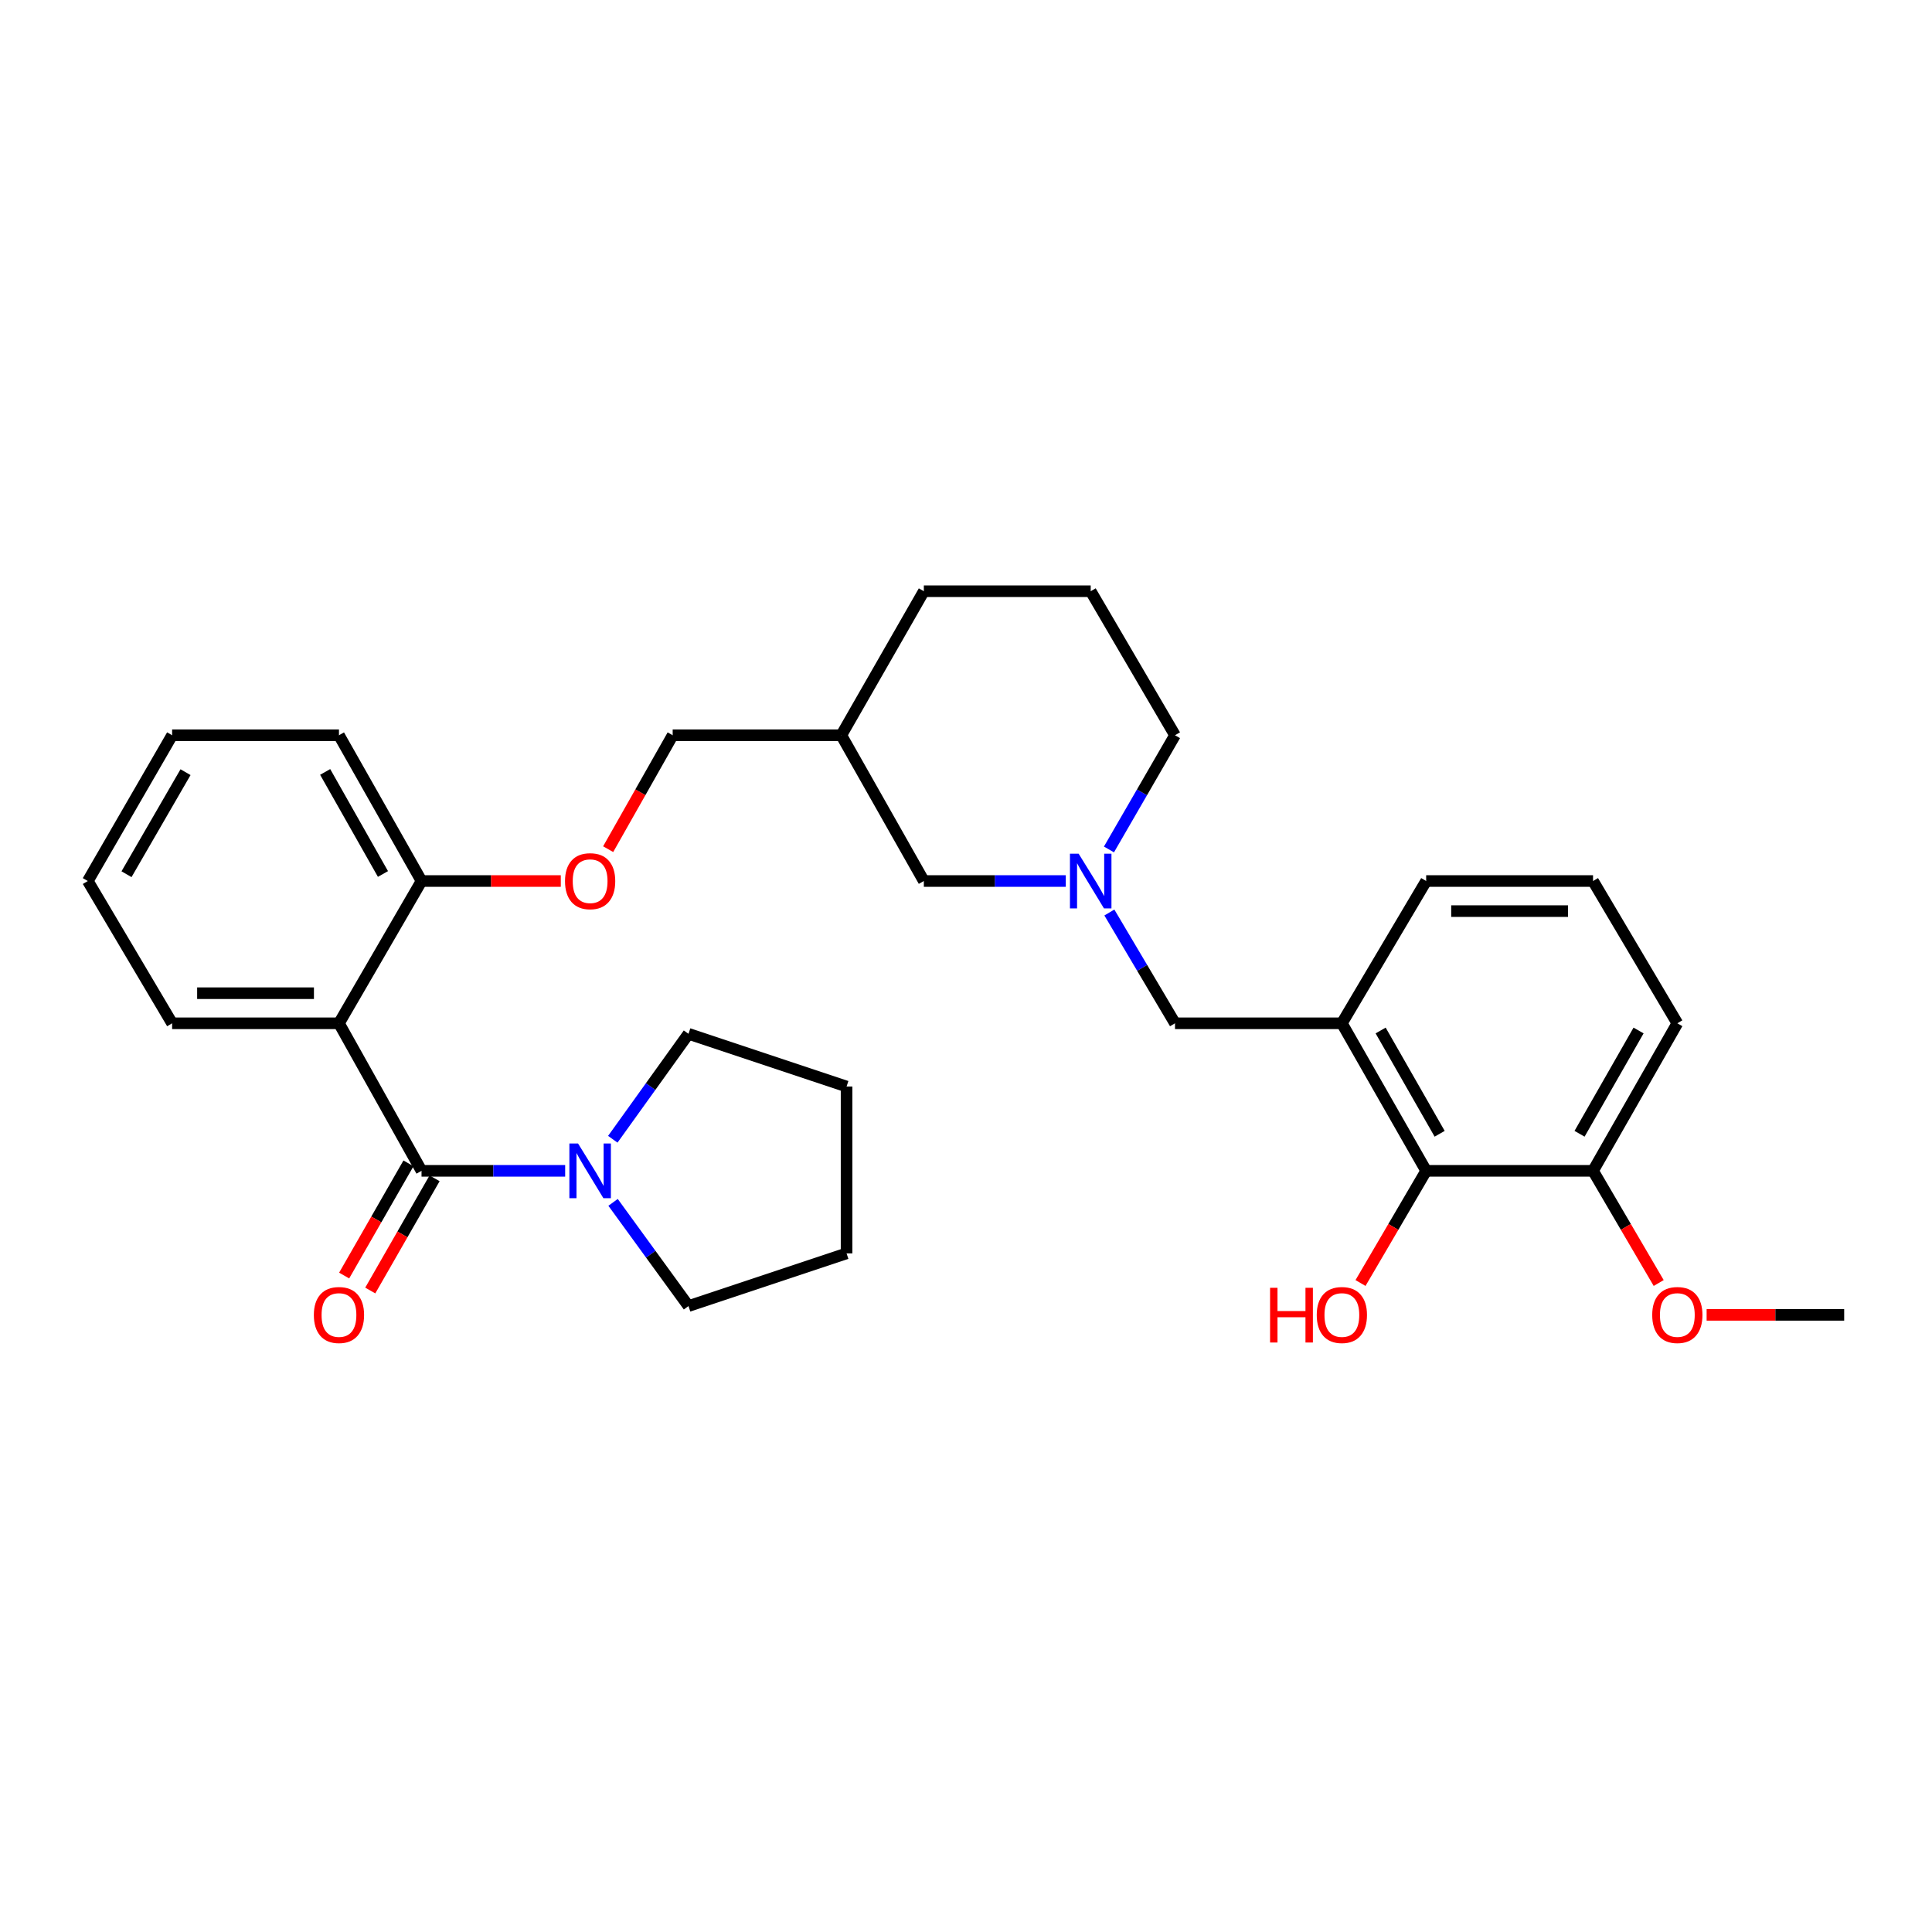 <?xml version='1.0' encoding='iso-8859-1'?>
<svg version='1.1' baseProfile='full'
              xmlns='http://www.w3.org/2000/svg'
                      xmlns:rdkit='http://www.rdkit.org/xml'
                      xmlns:xlink='http://www.w3.org/1999/xlink'
                  xml:space='preserve'
width='1000px' height='1000px' viewBox='0 0 1000 1000'>
<!-- END OF HEADER -->
<rect style='opacity:1.0;fill:#FFFFFF;stroke:none' width='1000' height='1000' x='0' y='0'> </rect>
<path class='bond-0' d='M 218.183,606.023 L 175.448,529.657' style='fill:none;fill-rule:evenodd;stroke:#000000;stroke-width:6px;stroke-linecap:butt;stroke-linejoin:miter;stroke-opacity:1' />
<path class='bond-1' d='M 218.183,606.023 L 255.356,606.023' style='fill:none;fill-rule:evenodd;stroke:#000000;stroke-width:6px;stroke-linecap:butt;stroke-linejoin:miter;stroke-opacity:1' />
<path class='bond-1' d='M 255.356,606.023 L 292.529,606.023' style='fill:none;fill-rule:evenodd;stroke:#0000FF;stroke-width:6px;stroke-linecap:butt;stroke-linejoin:miter;stroke-opacity:1' />
<path class='bond-2' d='M 211.427,602.15 L 194.78,631.186' style='fill:none;fill-rule:evenodd;stroke:#000000;stroke-width:6px;stroke-linecap:butt;stroke-linejoin:miter;stroke-opacity:1' />
<path class='bond-2' d='M 194.78,631.186 L 178.134,660.222' style='fill:none;fill-rule:evenodd;stroke:#FF0000;stroke-width:6px;stroke-linecap:butt;stroke-linejoin:miter;stroke-opacity:1' />
<path class='bond-2' d='M 224.938,609.896 L 208.292,638.932' style='fill:none;fill-rule:evenodd;stroke:#000000;stroke-width:6px;stroke-linecap:butt;stroke-linejoin:miter;stroke-opacity:1' />
<path class='bond-2' d='M 208.292,638.932 L 191.645,667.969' style='fill:none;fill-rule:evenodd;stroke:#FF0000;stroke-width:6px;stroke-linecap:butt;stroke-linejoin:miter;stroke-opacity:1' />
<path class='bond-3' d='M 175.448,529.657 L 218.183,456.016' style='fill:none;fill-rule:evenodd;stroke:#000000;stroke-width:6px;stroke-linecap:butt;stroke-linejoin:miter;stroke-opacity:1' />
<path class='bond-4' d='M 175.448,529.657 L 89.089,529.657' style='fill:none;fill-rule:evenodd;stroke:#000000;stroke-width:6px;stroke-linecap:butt;stroke-linejoin:miter;stroke-opacity:1' />
<path class='bond-4' d='M 162.494,514.083 L 102.043,514.083' style='fill:none;fill-rule:evenodd;stroke:#000000;stroke-width:6px;stroke-linecap:butt;stroke-linejoin:miter;stroke-opacity:1' />
<path class='bond-5' d='M 317.183,589.681 L 336.772,562.394' style='fill:none;fill-rule:evenodd;stroke:#0000FF;stroke-width:6px;stroke-linecap:butt;stroke-linejoin:miter;stroke-opacity:1' />
<path class='bond-5' d='M 336.772,562.394 L 356.361,535.108' style='fill:none;fill-rule:evenodd;stroke:#000000;stroke-width:6px;stroke-linecap:butt;stroke-linejoin:miter;stroke-opacity:1' />
<path class='bond-6' d='M 317.323,622.347 L 336.842,649.184' style='fill:none;fill-rule:evenodd;stroke:#0000FF;stroke-width:6px;stroke-linecap:butt;stroke-linejoin:miter;stroke-opacity:1' />
<path class='bond-6' d='M 336.842,649.184 L 356.361,676.021' style='fill:none;fill-rule:evenodd;stroke:#000000;stroke-width:6px;stroke-linecap:butt;stroke-linejoin:miter;stroke-opacity:1' />
<path class='bond-7' d='M 694.549,529.657 L 608.181,529.657' style='fill:none;fill-rule:evenodd;stroke:#000000;stroke-width:6px;stroke-linecap:butt;stroke-linejoin:miter;stroke-opacity:1' />
<path class='bond-8' d='M 694.549,529.657 L 738.183,606.023' style='fill:none;fill-rule:evenodd;stroke:#000000;stroke-width:6px;stroke-linecap:butt;stroke-linejoin:miter;stroke-opacity:1' />
<path class='bond-8' d='M 714.617,533.385 L 745.161,586.842' style='fill:none;fill-rule:evenodd;stroke:#000000;stroke-width:6px;stroke-linecap:butt;stroke-linejoin:miter;stroke-opacity:1' />
<path class='bond-9' d='M 694.549,529.657 L 738.183,456.016' style='fill:none;fill-rule:evenodd;stroke:#000000;stroke-width:6px;stroke-linecap:butt;stroke-linejoin:miter;stroke-opacity:1' />
<path class='bond-10' d='M 551.648,456.016 L 514.913,456.016' style='fill:none;fill-rule:evenodd;stroke:#0000FF;stroke-width:6px;stroke-linecap:butt;stroke-linejoin:miter;stroke-opacity:1' />
<path class='bond-10' d='M 514.913,456.016 L 478.179,456.016' style='fill:none;fill-rule:evenodd;stroke:#000000;stroke-width:6px;stroke-linecap:butt;stroke-linejoin:miter;stroke-opacity:1' />
<path class='bond-11' d='M 574.205,472.316 L 591.193,500.987' style='fill:none;fill-rule:evenodd;stroke:#0000FF;stroke-width:6px;stroke-linecap:butt;stroke-linejoin:miter;stroke-opacity:1' />
<path class='bond-11' d='M 591.193,500.987 L 608.181,529.657' style='fill:none;fill-rule:evenodd;stroke:#000000;stroke-width:6px;stroke-linecap:butt;stroke-linejoin:miter;stroke-opacity:1' />
<path class='bond-12' d='M 573.995,439.677 L 591.088,410.118' style='fill:none;fill-rule:evenodd;stroke:#0000FF;stroke-width:6px;stroke-linecap:butt;stroke-linejoin:miter;stroke-opacity:1' />
<path class='bond-12' d='M 591.088,410.118 L 608.181,380.559' style='fill:none;fill-rule:evenodd;stroke:#000000;stroke-width:6px;stroke-linecap:butt;stroke-linejoin:miter;stroke-opacity:1' />
<path class='bond-13' d='M 738.183,606.023 L 824.552,606.023' style='fill:none;fill-rule:evenodd;stroke:#000000;stroke-width:6px;stroke-linecap:butt;stroke-linejoin:miter;stroke-opacity:1' />
<path class='bond-14' d='M 738.183,606.023 L 721.19,635.054' style='fill:none;fill-rule:evenodd;stroke:#000000;stroke-width:6px;stroke-linecap:butt;stroke-linejoin:miter;stroke-opacity:1' />
<path class='bond-14' d='M 721.19,635.054 L 704.196,664.084' style='fill:none;fill-rule:evenodd;stroke:#FF0000;stroke-width:6px;stroke-linecap:butt;stroke-linejoin:miter;stroke-opacity:1' />
<path class='bond-15' d='M 218.183,456.016 L 254.226,456.016' style='fill:none;fill-rule:evenodd;stroke:#000000;stroke-width:6px;stroke-linecap:butt;stroke-linejoin:miter;stroke-opacity:1' />
<path class='bond-15' d='M 254.226,456.016 L 290.269,456.016' style='fill:none;fill-rule:evenodd;stroke:#FF0000;stroke-width:6px;stroke-linecap:butt;stroke-linejoin:miter;stroke-opacity:1' />
<path class='bond-16' d='M 218.183,456.016 L 175.448,380.559' style='fill:none;fill-rule:evenodd;stroke:#000000;stroke-width:6px;stroke-linecap:butt;stroke-linejoin:miter;stroke-opacity:1' />
<path class='bond-16' d='M 198.22,452.373 L 168.306,399.552' style='fill:none;fill-rule:evenodd;stroke:#000000;stroke-width:6px;stroke-linecap:butt;stroke-linejoin:miter;stroke-opacity:1' />
<path class='bond-17' d='M 314.786,439.528 L 331.481,410.044' style='fill:none;fill-rule:evenodd;stroke:#FF0000;stroke-width:6px;stroke-linecap:butt;stroke-linejoin:miter;stroke-opacity:1' />
<path class='bond-17' d='M 331.481,410.044 L 348.176,380.559' style='fill:none;fill-rule:evenodd;stroke:#000000;stroke-width:6px;stroke-linecap:butt;stroke-linejoin:miter;stroke-opacity:1' />
<path class='bond-18' d='M 824.552,606.023 L 841.545,635.054' style='fill:none;fill-rule:evenodd;stroke:#000000;stroke-width:6px;stroke-linecap:butt;stroke-linejoin:miter;stroke-opacity:1' />
<path class='bond-18' d='M 841.545,635.054 L 858.539,664.084' style='fill:none;fill-rule:evenodd;stroke:#FF0000;stroke-width:6px;stroke-linecap:butt;stroke-linejoin:miter;stroke-opacity:1' />
<path class='bond-19' d='M 824.552,606.023 L 868.186,529.657' style='fill:none;fill-rule:evenodd;stroke:#000000;stroke-width:6px;stroke-linecap:butt;stroke-linejoin:miter;stroke-opacity:1' />
<path class='bond-19' d='M 817.574,586.842 L 848.118,533.385' style='fill:none;fill-rule:evenodd;stroke:#000000;stroke-width:6px;stroke-linecap:butt;stroke-linejoin:miter;stroke-opacity:1' />
<path class='bond-20' d='M 478.179,456.016 L 435.453,380.559' style='fill:none;fill-rule:evenodd;stroke:#000000;stroke-width:6px;stroke-linecap:butt;stroke-linejoin:miter;stroke-opacity:1' />
<path class='bond-21' d='M 435.453,380.559 L 348.176,380.559' style='fill:none;fill-rule:evenodd;stroke:#000000;stroke-width:6px;stroke-linecap:butt;stroke-linejoin:miter;stroke-opacity:1' />
<path class='bond-22' d='M 435.453,380.559 L 478.179,306.018' style='fill:none;fill-rule:evenodd;stroke:#000000;stroke-width:6px;stroke-linecap:butt;stroke-linejoin:miter;stroke-opacity:1' />
<path class='bond-23' d='M 89.089,529.657 L 45.455,456.016' style='fill:none;fill-rule:evenodd;stroke:#000000;stroke-width:6px;stroke-linecap:butt;stroke-linejoin:miter;stroke-opacity:1' />
<path class='bond-24' d='M 608.181,380.559 L 564.547,306.018' style='fill:none;fill-rule:evenodd;stroke:#000000;stroke-width:6px;stroke-linecap:butt;stroke-linejoin:miter;stroke-opacity:1' />
<path class='bond-25' d='M 738.183,456.016 L 824.552,456.016' style='fill:none;fill-rule:evenodd;stroke:#000000;stroke-width:6px;stroke-linecap:butt;stroke-linejoin:miter;stroke-opacity:1' />
<path class='bond-25' d='M 751.139,471.591 L 811.596,471.591' style='fill:none;fill-rule:evenodd;stroke:#000000;stroke-width:6px;stroke-linecap:butt;stroke-linejoin:miter;stroke-opacity:1' />
<path class='bond-26' d='M 883.345,680.564 L 918.945,680.564' style='fill:none;fill-rule:evenodd;stroke:#FF0000;stroke-width:6px;stroke-linecap:butt;stroke-linejoin:miter;stroke-opacity:1' />
<path class='bond-26' d='M 918.945,680.564 L 954.545,680.564' style='fill:none;fill-rule:evenodd;stroke:#000000;stroke-width:6px;stroke-linecap:butt;stroke-linejoin:miter;stroke-opacity:1' />
<path class='bond-27' d='M 356.361,535.108 L 438.179,562.38' style='fill:none;fill-rule:evenodd;stroke:#000000;stroke-width:6px;stroke-linecap:butt;stroke-linejoin:miter;stroke-opacity:1' />
<path class='bond-28' d='M 356.361,676.021 L 438.179,648.749' style='fill:none;fill-rule:evenodd;stroke:#000000;stroke-width:6px;stroke-linecap:butt;stroke-linejoin:miter;stroke-opacity:1' />
<path class='bond-29' d='M 824.552,456.016 L 868.186,529.657' style='fill:none;fill-rule:evenodd;stroke:#000000;stroke-width:6px;stroke-linecap:butt;stroke-linejoin:miter;stroke-opacity:1' />
<path class='bond-30' d='M 564.547,306.018 L 478.179,306.018' style='fill:none;fill-rule:evenodd;stroke:#000000;stroke-width:6px;stroke-linecap:butt;stroke-linejoin:miter;stroke-opacity:1' />
<path class='bond-31' d='M 175.448,380.559 L 89.089,380.559' style='fill:none;fill-rule:evenodd;stroke:#000000;stroke-width:6px;stroke-linecap:butt;stroke-linejoin:miter;stroke-opacity:1' />
<path class='bond-32' d='M 45.455,456.016 L 89.089,380.559' style='fill:none;fill-rule:evenodd;stroke:#000000;stroke-width:6px;stroke-linecap:butt;stroke-linejoin:miter;stroke-opacity:1' />
<path class='bond-32' d='M 65.482,452.494 L 96.026,399.674' style='fill:none;fill-rule:evenodd;stroke:#000000;stroke-width:6px;stroke-linecap:butt;stroke-linejoin:miter;stroke-opacity:1' />
<path class='bond-33' d='M 438.179,562.38 L 438.179,648.749' style='fill:none;fill-rule:evenodd;stroke:#000000;stroke-width:6px;stroke-linecap:butt;stroke-linejoin:miter;stroke-opacity:1' />
<path  class='atom-2' d='M 299.191 591.863
L 308.471 606.863
Q 309.391 608.343, 310.871 611.023
Q 312.351 613.703, 312.431 613.863
L 312.431 591.863
L 316.191 591.863
L 316.191 620.183
L 312.311 620.183
L 302.351 603.783
Q 301.191 601.863, 299.951 599.663
Q 298.751 597.463, 298.391 596.783
L 298.391 620.183
L 294.711 620.183
L 294.711 591.863
L 299.191 591.863
' fill='#0000FF'/>
<path  class='atom-4' d='M 558.287 441.856
L 567.567 456.856
Q 568.487 458.336, 569.967 461.016
Q 571.447 463.696, 571.527 463.856
L 571.527 441.856
L 575.287 441.856
L 575.287 470.176
L 571.407 470.176
L 561.447 453.776
Q 560.287 451.856, 559.047 449.656
Q 557.847 447.456, 557.487 446.776
L 557.487 470.176
L 553.807 470.176
L 553.807 441.856
L 558.287 441.856
' fill='#0000FF'/>
<path  class='atom-8' d='M 162.448 680.644
Q 162.448 673.844, 165.808 670.044
Q 169.168 666.244, 175.448 666.244
Q 181.728 666.244, 185.088 670.044
Q 188.448 673.844, 188.448 680.644
Q 188.448 687.524, 185.048 691.444
Q 181.648 695.324, 175.448 695.324
Q 169.208 695.324, 165.808 691.444
Q 162.448 687.564, 162.448 680.644
M 175.448 692.124
Q 179.768 692.124, 182.088 689.244
Q 184.448 686.324, 184.448 680.644
Q 184.448 675.084, 182.088 672.284
Q 179.768 669.444, 175.448 669.444
Q 171.128 669.444, 168.768 672.244
Q 166.448 675.044, 166.448 680.644
Q 166.448 686.364, 168.768 689.244
Q 171.128 692.124, 175.448 692.124
' fill='#FF0000'/>
<path  class='atom-9' d='M 292.451 456.096
Q 292.451 449.296, 295.811 445.496
Q 299.171 441.696, 305.451 441.696
Q 311.731 441.696, 315.091 445.496
Q 318.451 449.296, 318.451 456.096
Q 318.451 462.976, 315.051 466.896
Q 311.651 470.776, 305.451 470.776
Q 299.211 470.776, 295.811 466.896
Q 292.451 463.016, 292.451 456.096
M 305.451 467.576
Q 309.771 467.576, 312.091 464.696
Q 314.451 461.776, 314.451 456.096
Q 314.451 450.536, 312.091 447.736
Q 309.771 444.896, 305.451 444.896
Q 301.131 444.896, 298.771 447.696
Q 296.451 450.496, 296.451 456.096
Q 296.451 461.816, 298.771 464.696
Q 301.131 467.576, 305.451 467.576
' fill='#FF0000'/>
<path  class='atom-14' d='M 657.389 666.564
L 661.229 666.564
L 661.229 678.604
L 675.709 678.604
L 675.709 666.564
L 679.549 666.564
L 679.549 694.884
L 675.709 694.884
L 675.709 681.804
L 661.229 681.804
L 661.229 694.884
L 657.389 694.884
L 657.389 666.564
' fill='#FF0000'/>
<path  class='atom-14' d='M 681.549 680.644
Q 681.549 673.844, 684.909 670.044
Q 688.269 666.244, 694.549 666.244
Q 700.829 666.244, 704.189 670.044
Q 707.549 673.844, 707.549 680.644
Q 707.549 687.524, 704.149 691.444
Q 700.749 695.324, 694.549 695.324
Q 688.309 695.324, 684.909 691.444
Q 681.549 687.564, 681.549 680.644
M 694.549 692.124
Q 698.869 692.124, 701.189 689.244
Q 703.549 686.324, 703.549 680.644
Q 703.549 675.084, 701.189 672.284
Q 698.869 669.444, 694.549 669.444
Q 690.229 669.444, 687.869 672.244
Q 685.549 675.044, 685.549 680.644
Q 685.549 686.364, 687.869 689.244
Q 690.229 692.124, 694.549 692.124
' fill='#FF0000'/>
<path  class='atom-18' d='M 855.186 680.644
Q 855.186 673.844, 858.546 670.044
Q 861.906 666.244, 868.186 666.244
Q 874.466 666.244, 877.826 670.044
Q 881.186 673.844, 881.186 680.644
Q 881.186 687.524, 877.786 691.444
Q 874.386 695.324, 868.186 695.324
Q 861.946 695.324, 858.546 691.444
Q 855.186 687.564, 855.186 680.644
M 868.186 692.124
Q 872.506 692.124, 874.826 689.244
Q 877.186 686.324, 877.186 680.644
Q 877.186 675.084, 874.826 672.284
Q 872.506 669.444, 868.186 669.444
Q 863.866 669.444, 861.506 672.244
Q 859.186 675.044, 859.186 680.644
Q 859.186 686.364, 861.506 689.244
Q 863.866 692.124, 868.186 692.124
' fill='#FF0000'/>
</svg>

